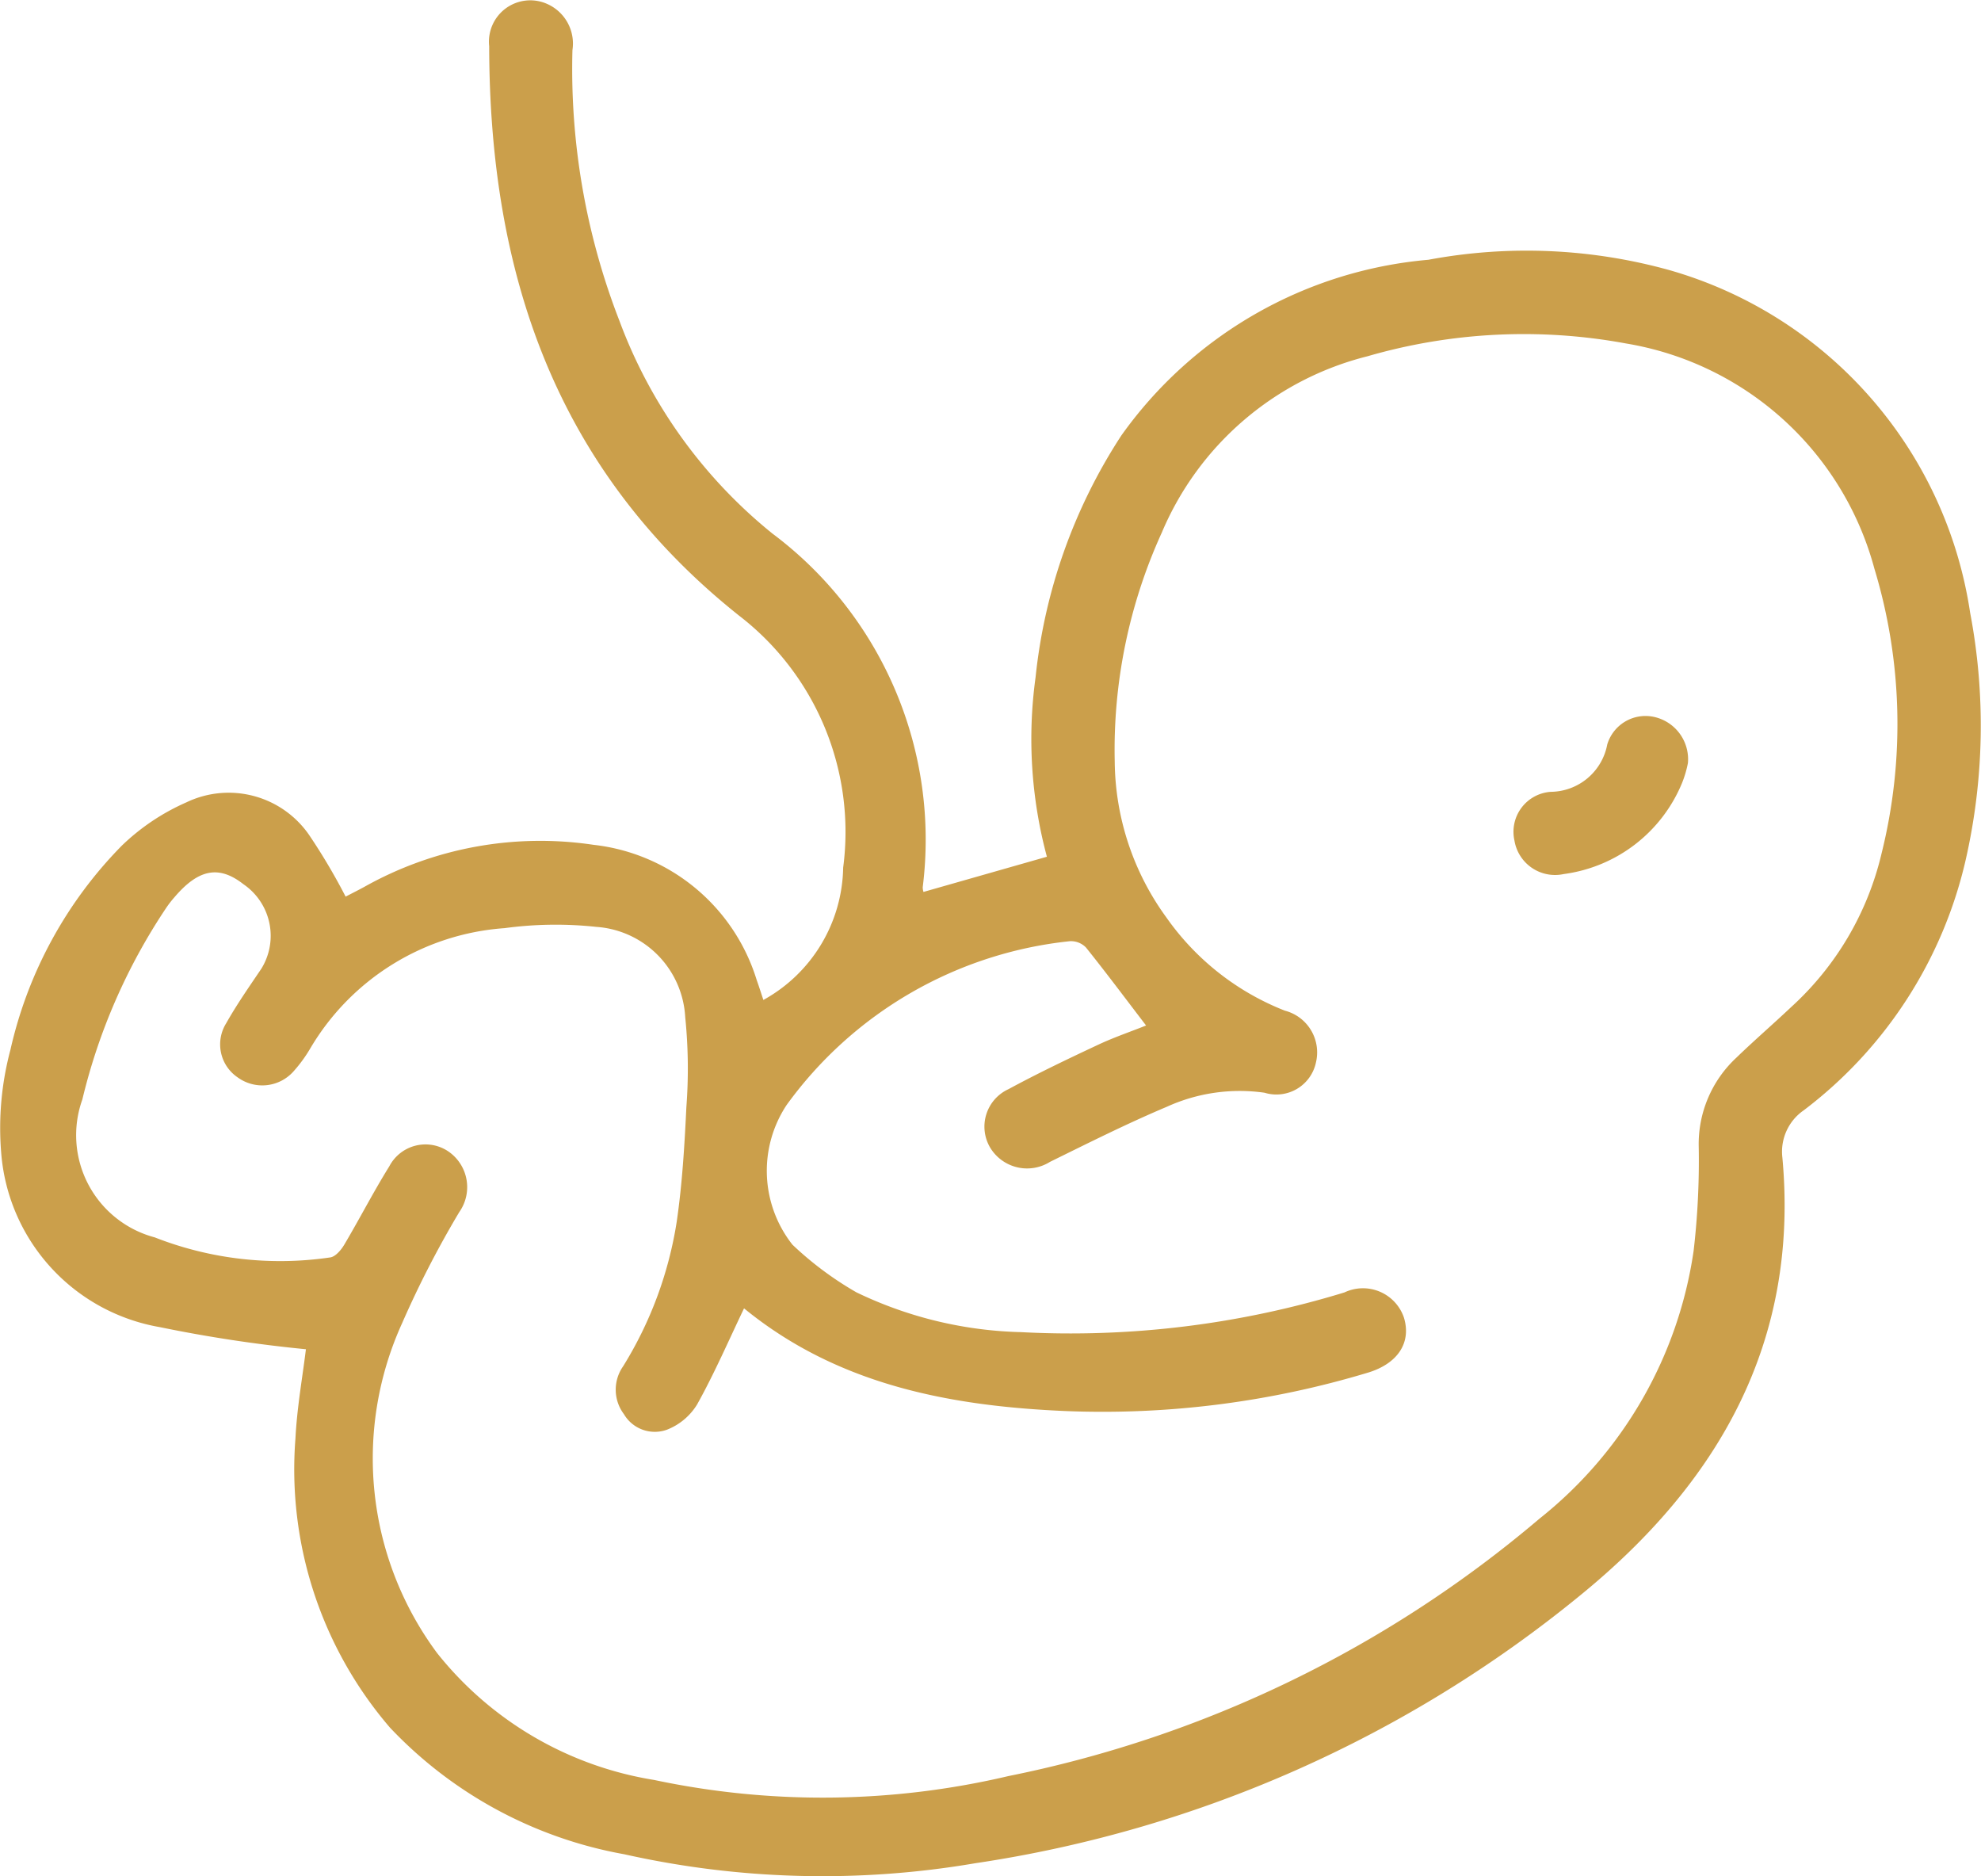 <svg id="Zwangerschap" xmlns="http://www.w3.org/2000/svg" width="47.344" height="44.83" viewBox="0 0 47.344 44.83">
  <g id="ti7sDC.tif">
    <g id="Group_52" data-name="Group 52" transform="translate(0 0)">
      <path id="Path_47" data-name="Path 47" d="M51.413,79.309a33.427,33.427,0,0,1-3.489-.528,4.586,4.586,0,0,1-3.794-4.173,7.237,7.237,0,0,1,.221-2.453,10.128,10.128,0,0,1,2.661-4.878,5.261,5.261,0,0,1,1.541-1.034,2.336,2.336,0,0,1,2.959.811,14.62,14.62,0,0,1,.85,1.44c.121-.063.283-.144.443-.231a8.593,8.593,0,0,1,5.48-1.007,4.615,4.615,0,0,1,3.9,3.227c.057.159.108.321.161.48A3.682,3.682,0,0,0,64.253,67.8a6.521,6.521,0,0,0-2.488-6.02c-4.4-3.5-5.964-8.2-5.972-13.606a.988.988,0,0,1,1.381-1.012,1.035,1.035,0,0,1,.609,1.105,16.612,16.612,0,0,0,1.124,6.472,11.809,11.809,0,0,0,3.655,5.08,9.131,9.131,0,0,1,3.592,8.451.39.39,0,0,0,.018.112l2.95-.841a10.818,10.818,0,0,1-.271-4.287A13.03,13.03,0,0,1,70.9,57.477a10.074,10.074,0,0,1,7.339-4.2,12.753,12.753,0,0,1,5.763.248,10.061,10.061,0,0,1,7.184,8.183,14.439,14.439,0,0,1-.108,5.917A10.42,10.42,0,0,1,87.209,73.6a1.2,1.2,0,0,0-.51,1.128c.407,4.422-1.539,7.784-4.843,10.471a29.731,29.731,0,0,1-14.445,6.391,21.682,21.682,0,0,1-8.389-.214,10.171,10.171,0,0,1-5.6-3.026,9.464,9.464,0,0,1-2.259-6.91C51.2,80.7,51.334,79.96,51.413,79.309Zm10.471-.977c-.37.772-.71,1.559-1.124,2.3a1.474,1.474,0,0,1-.72.6.855.855,0,0,1-1.026-.371.971.971,0,0,1-.021-1.143,9.256,9.256,0,0,0,1.281-3.45c.133-.909.188-1.832.232-2.751a12.131,12.131,0,0,0-.028-2.145,2.286,2.286,0,0,0-2.124-2.155,9.077,9.077,0,0,0-2.191.03,5.87,5.87,0,0,0-4.644,2.871,3.383,3.383,0,0,1-.384.531,1,1,0,0,1-1.356.162.952.952,0,0,1-.272-1.29c.252-.447.548-.871.838-1.3a1.493,1.493,0,0,0-.426-2.024c-.583-.457-1.073-.364-1.649.313a2.47,2.47,0,0,0-.2.259,14.152,14.152,0,0,0-2,4.572A2.527,2.527,0,0,0,47.8,76.636a8.214,8.214,0,0,0,4.193.479c.125-.016.263-.179.338-.307.366-.617.695-1.259,1.074-1.868a.976.976,0,0,1,1.416-.355,1.034,1.034,0,0,1,.257,1.447,23.847,23.847,0,0,0-1.368,2.659,7.8,7.8,0,0,0,.839,7.878A8.309,8.309,0,0,0,59.734,89.6a19.4,19.4,0,0,0,8.471-.093,28.166,28.166,0,0,0,12.689-6.15,10.006,10.006,0,0,0,3.684-6.4,18.659,18.659,0,0,0,.122-2.481,2.816,2.816,0,0,1,.9-2.134c.427-.413.876-.8,1.31-1.21a7.182,7.182,0,0,0,2.158-3.663,12.789,12.789,0,0,0-.17-6.812,7.4,7.4,0,0,0-5.935-5.38,13.424,13.424,0,0,0-6.18.306A7.247,7.247,0,0,0,71.866,59.8a12.506,12.506,0,0,0-1.123,5.466,6.414,6.414,0,0,0,1.233,3.724,6.242,6.242,0,0,0,2.834,2.229,1.03,1.03,0,0,1,.742,1.237.966.966,0,0,1-1.228.724,4.2,4.2,0,0,0-2.335.335c-.949.4-1.87.863-2.794,1.317a1.031,1.031,0,0,1-1.431-.344.985.985,0,0,1,.441-1.394c.7-.379,1.419-.722,2.14-1.06.388-.182.8-.321,1.147-.461-.484-.632-.949-1.256-1.436-1.863a.5.5,0,0,0-.384-.151A9.583,9.583,0,0,0,62.9,73.475a2.849,2.849,0,0,0,.141,3.336,8,8,0,0,0,1.528,1.138A9.577,9.577,0,0,0,68.5,78.9a22.365,22.365,0,0,0,7.734-.949,1.034,1.034,0,0,1,1.42.6c.184.6-.147,1.1-.856,1.316a21.963,21.963,0,0,1-7.225.919C66.782,80.667,64.109,80.151,61.884,78.332Z" transform="translate(-44.102 -47.07)" fill="#cb9f4b"/>
      <path id="Path_48" data-name="Path 48" d="M133.7,88.588a2.6,2.6,0,0,1-.138.471,3.567,3.567,0,0,1-2.831,2.183.983.983,0,0,1-1.177-.8.957.957,0,0,1,.868-1.165,1.388,1.388,0,0,0,1.35-1.133.955.955,0,0,1,1.1-.661A1.036,1.036,0,0,1,133.7,88.588Z" transform="translate(-93.36 -70.357)" fill="#cb9f4b"/>
    </g>
  </g>
</svg>
